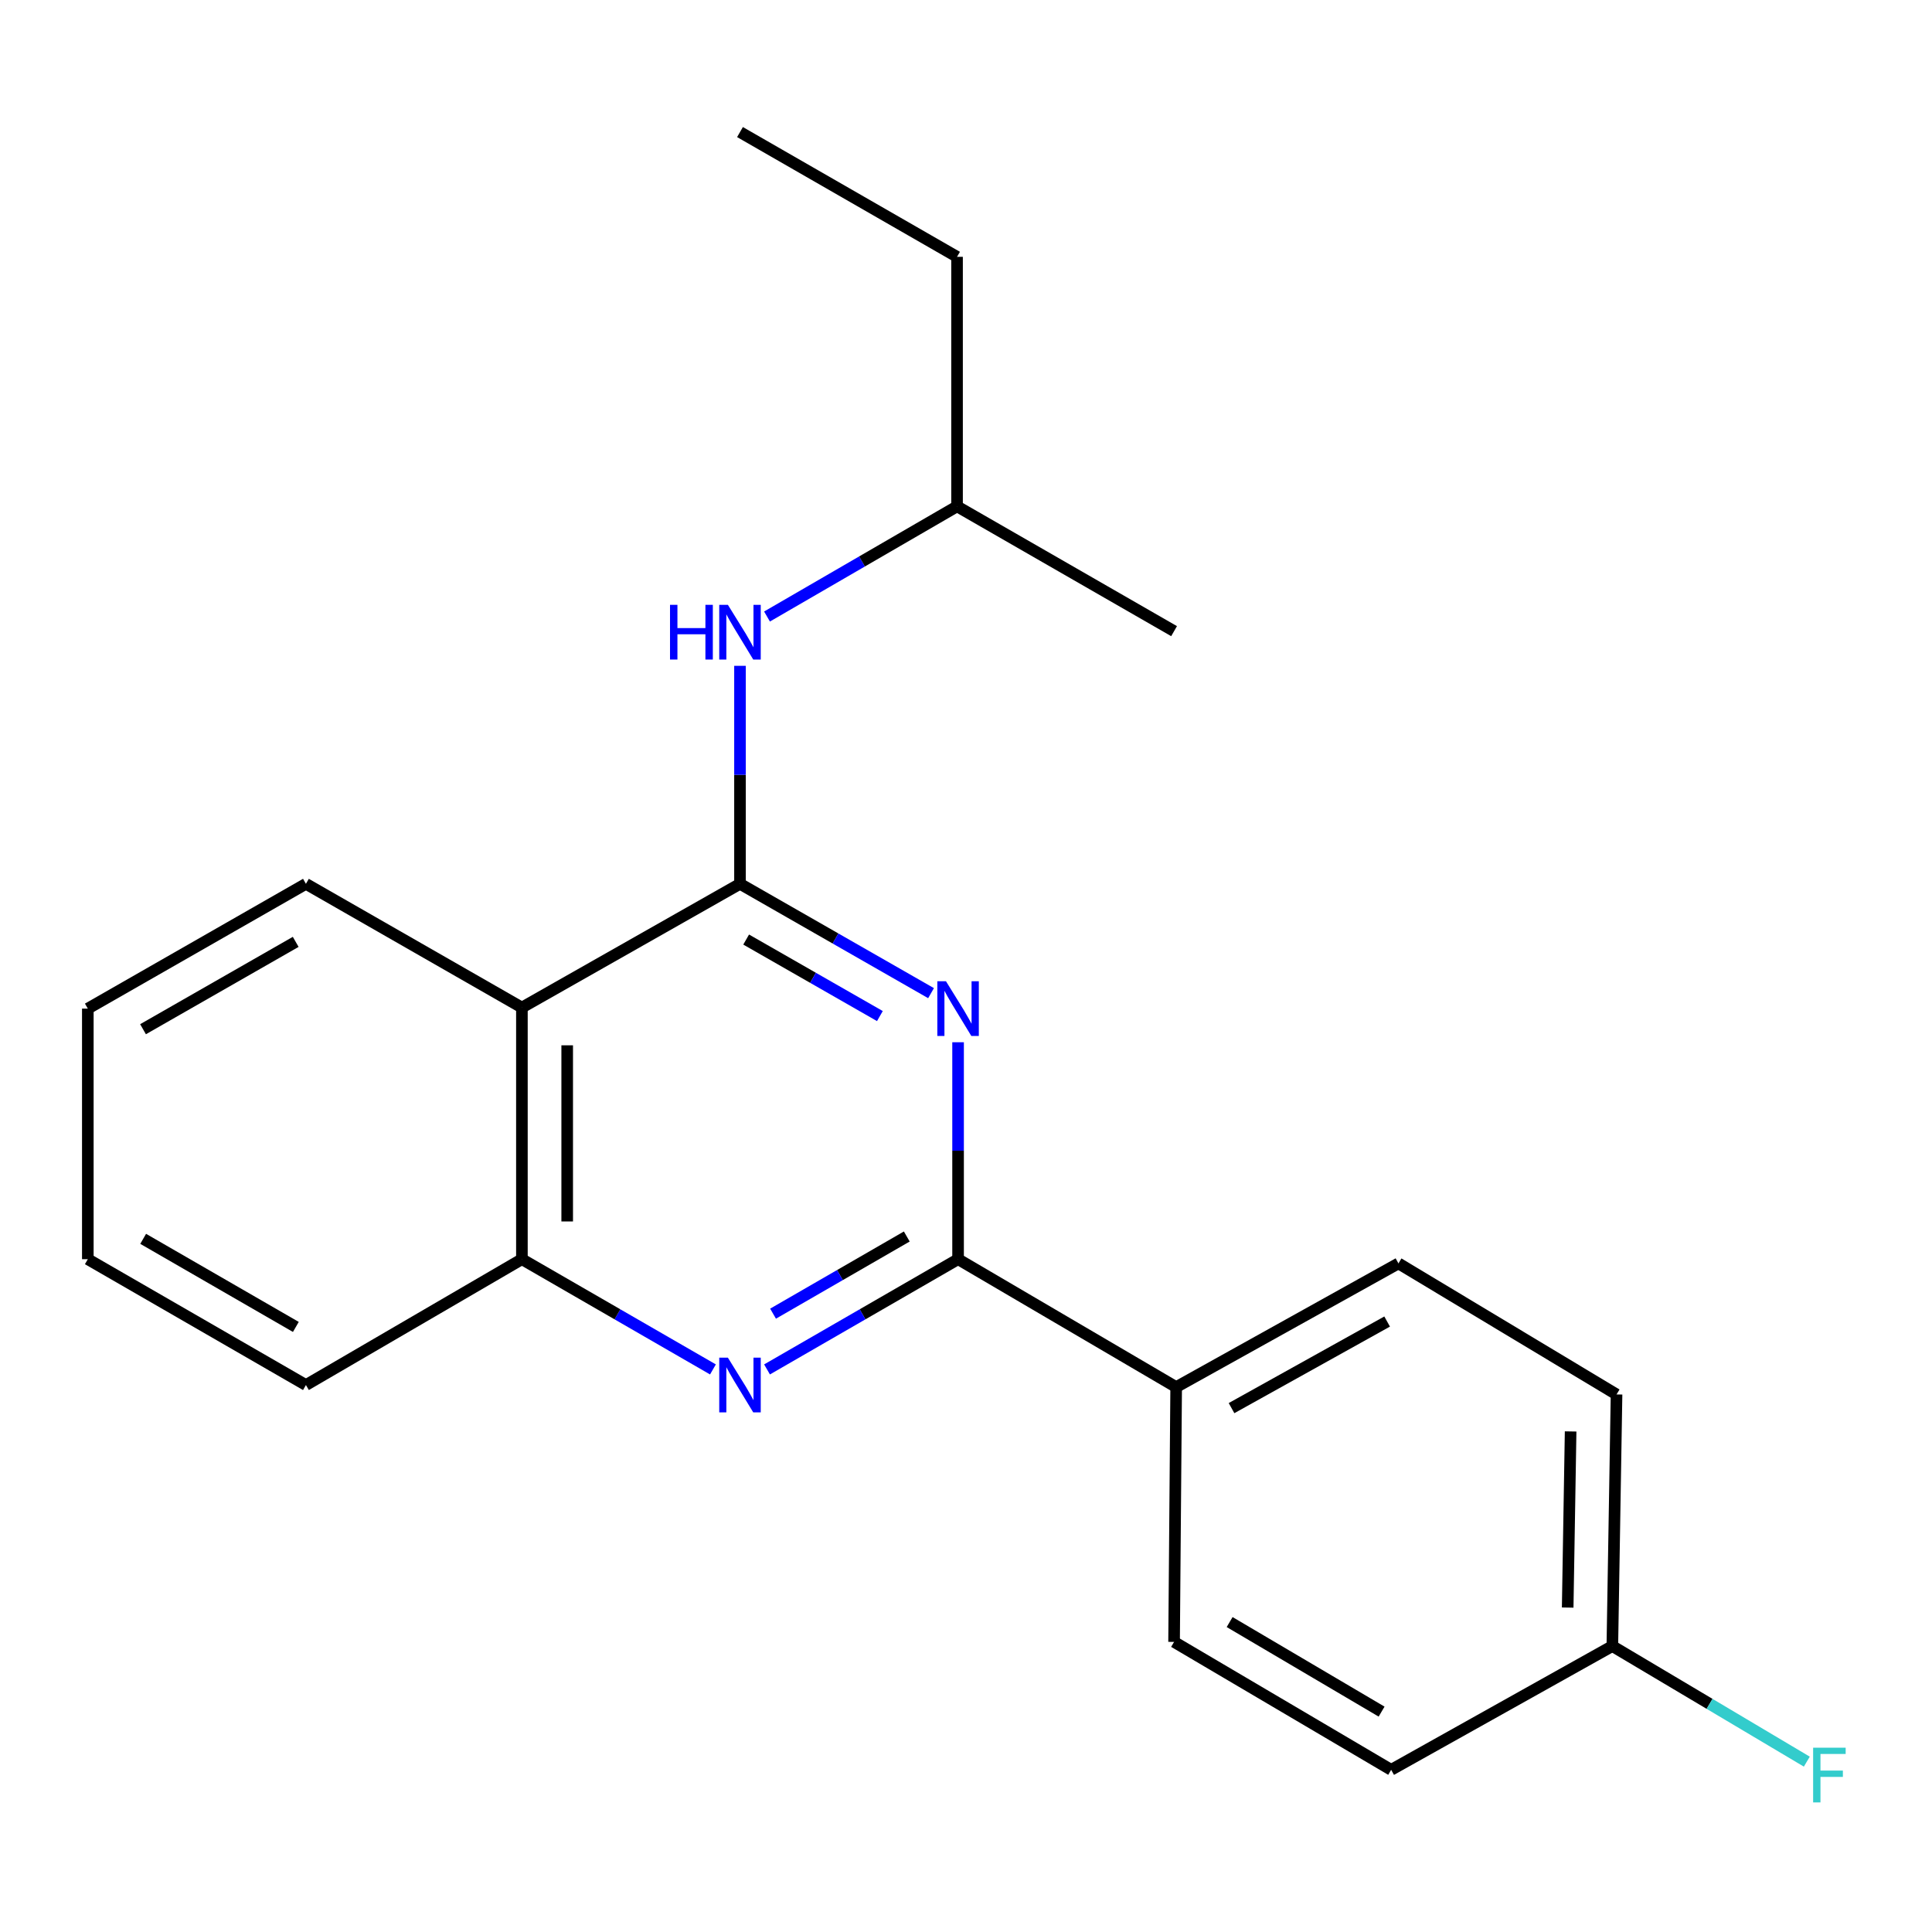 <?xml version='1.0' encoding='iso-8859-1'?>
<svg version='1.1' baseProfile='full'
              xmlns='http://www.w3.org/2000/svg'
                      xmlns:rdkit='http://www.rdkit.org/xml'
                      xmlns:xlink='http://www.w3.org/1999/xlink'
                  xml:space='preserve'
width='1000px' height='1000px' viewBox='0 0 1000 1000'>
<!-- END OF HEADER -->
<rect style='opacity:1.0;fill:#FFFFFF;stroke:none' width='1000' height='1000' x='0' y='0'> </rect>
<path class='bond-0' d='M 383.018,457.474 L 432.463,485.765' style='fill:none;fill-rule:evenodd;stroke:#000000;stroke-width:6px;stroke-linecap:butt;stroke-linejoin:miter;stroke-opacity:1' />
<path class='bond-0' d='M 432.463,485.765 L 481.908,514.056' style='fill:none;fill-rule:evenodd;stroke:#0000FF;stroke-width:6px;stroke-linecap:butt;stroke-linejoin:miter;stroke-opacity:1' />
<path class='bond-0' d='M 386.209,486.309 L 420.82,506.113' style='fill:none;fill-rule:evenodd;stroke:#000000;stroke-width:6px;stroke-linecap:butt;stroke-linejoin:miter;stroke-opacity:1' />
<path class='bond-0' d='M 420.82,506.113 L 455.432,525.917' style='fill:none;fill-rule:evenodd;stroke:#0000FF;stroke-width:6px;stroke-linecap:butt;stroke-linejoin:miter;stroke-opacity:1' />
<path class='bond-3' d='M 383.018,457.474 L 270.137,521.514' style='fill:none;fill-rule:evenodd;stroke:#000000;stroke-width:6px;stroke-linecap:butt;stroke-linejoin:miter;stroke-opacity:1' />
<path class='bond-5' d='M 383.018,457.474 L 383.018,401.054' style='fill:none;fill-rule:evenodd;stroke:#000000;stroke-width:6px;stroke-linecap:butt;stroke-linejoin:miter;stroke-opacity:1' />
<path class='bond-5' d='M 383.018,401.054 L 383.018,344.634' style='fill:none;fill-rule:evenodd;stroke:#0000FF;stroke-width:6px;stroke-linecap:butt;stroke-linejoin:miter;stroke-opacity:1' />
<path class='bond-1' d='M 495.899,539.464 L 495.899,595.61' style='fill:none;fill-rule:evenodd;stroke:#0000FF;stroke-width:6px;stroke-linecap:butt;stroke-linejoin:miter;stroke-opacity:1' />
<path class='bond-1' d='M 495.899,595.61 L 495.899,651.757' style='fill:none;fill-rule:evenodd;stroke:#000000;stroke-width:6px;stroke-linecap:butt;stroke-linejoin:miter;stroke-opacity:1' />
<path class='bond-2' d='M 495.899,651.757 L 446.458,680.286' style='fill:none;fill-rule:evenodd;stroke:#000000;stroke-width:6px;stroke-linecap:butt;stroke-linejoin:miter;stroke-opacity:1' />
<path class='bond-2' d='M 446.458,680.286 L 397.016,708.814' style='fill:none;fill-rule:evenodd;stroke:#0000FF;stroke-width:6px;stroke-linecap:butt;stroke-linejoin:miter;stroke-opacity:1' />
<path class='bond-2' d='M 469.35,640.01 L 434.741,659.98' style='fill:none;fill-rule:evenodd;stroke:#000000;stroke-width:6px;stroke-linecap:butt;stroke-linejoin:miter;stroke-opacity:1' />
<path class='bond-2' d='M 434.741,659.98 L 400.132,679.95' style='fill:none;fill-rule:evenodd;stroke:#0000FF;stroke-width:6px;stroke-linecap:butt;stroke-linejoin:miter;stroke-opacity:1' />
<path class='bond-6' d='M 495.899,651.757 L 608.781,717.96' style='fill:none;fill-rule:evenodd;stroke:#000000;stroke-width:6px;stroke-linecap:butt;stroke-linejoin:miter;stroke-opacity:1' />
<path class='bond-21' d='M 369.02,708.814 L 319.578,680.286' style='fill:none;fill-rule:evenodd;stroke:#0000FF;stroke-width:6px;stroke-linecap:butt;stroke-linejoin:miter;stroke-opacity:1' />
<path class='bond-21' d='M 319.578,680.286 L 270.137,651.757' style='fill:none;fill-rule:evenodd;stroke:#000000;stroke-width:6px;stroke-linecap:butt;stroke-linejoin:miter;stroke-opacity:1' />
<path class='bond-4' d='M 270.137,521.514 L 270.137,651.757' style='fill:none;fill-rule:evenodd;stroke:#000000;stroke-width:6px;stroke-linecap:butt;stroke-linejoin:miter;stroke-opacity:1' />
<path class='bond-4' d='M 293.58,541.051 L 293.58,632.221' style='fill:none;fill-rule:evenodd;stroke:#000000;stroke-width:6px;stroke-linecap:butt;stroke-linejoin:miter;stroke-opacity:1' />
<path class='bond-13' d='M 270.137,521.514 L 158.349,457.474' style='fill:none;fill-rule:evenodd;stroke:#000000;stroke-width:6px;stroke-linecap:butt;stroke-linejoin:miter;stroke-opacity:1' />
<path class='bond-15' d='M 270.137,651.757 L 158.349,716.892' style='fill:none;fill-rule:evenodd;stroke:#000000;stroke-width:6px;stroke-linecap:butt;stroke-linejoin:miter;stroke-opacity:1' />
<path class='bond-14' d='M 397.004,319.111 L 446.185,290.604' style='fill:none;fill-rule:evenodd;stroke:#0000FF;stroke-width:6px;stroke-linecap:butt;stroke-linejoin:miter;stroke-opacity:1' />
<path class='bond-14' d='M 446.185,290.604 L 495.365,262.096' style='fill:none;fill-rule:evenodd;stroke:#000000;stroke-width:6px;stroke-linecap:butt;stroke-linejoin:miter;stroke-opacity:1' />
<path class='bond-7' d='M 608.781,717.96 L 723.838,653.932' style='fill:none;fill-rule:evenodd;stroke:#000000;stroke-width:6px;stroke-linecap:butt;stroke-linejoin:miter;stroke-opacity:1' />
<path class='bond-7' d='M 637.439,728.841 L 717.979,684.022' style='fill:none;fill-rule:evenodd;stroke:#000000;stroke-width:6px;stroke-linecap:butt;stroke-linejoin:miter;stroke-opacity:1' />
<path class='bond-8' d='M 608.781,717.96 L 607.7,849.843' style='fill:none;fill-rule:evenodd;stroke:#000000;stroke-width:6px;stroke-linecap:butt;stroke-linejoin:miter;stroke-opacity:1' />
<path class='bond-11' d='M 723.838,653.932 L 836.719,721.763' style='fill:none;fill-rule:evenodd;stroke:#000000;stroke-width:6px;stroke-linecap:butt;stroke-linejoin:miter;stroke-opacity:1' />
<path class='bond-10' d='M 607.7,849.843 L 720.06,916.059' style='fill:none;fill-rule:evenodd;stroke:#000000;stroke-width:6px;stroke-linecap:butt;stroke-linejoin:miter;stroke-opacity:1' />
<path class='bond-10' d='M 636.457,839.578 L 715.109,885.929' style='fill:none;fill-rule:evenodd;stroke:#000000;stroke-width:6px;stroke-linecap:butt;stroke-linejoin:miter;stroke-opacity:1' />
<path class='bond-9' d='M 834.544,852.005 L 720.06,916.059' style='fill:none;fill-rule:evenodd;stroke:#000000;stroke-width:6px;stroke-linecap:butt;stroke-linejoin:miter;stroke-opacity:1' />
<path class='bond-12' d='M 834.544,852.005 L 884.874,881.914' style='fill:none;fill-rule:evenodd;stroke:#000000;stroke-width:6px;stroke-linecap:butt;stroke-linejoin:miter;stroke-opacity:1' />
<path class='bond-12' d='M 884.874,881.914 L 935.204,911.823' style='fill:none;fill-rule:evenodd;stroke:#33CCCC;stroke-width:6px;stroke-linecap:butt;stroke-linejoin:miter;stroke-opacity:1' />
<path class='bond-23' d='M 834.544,852.005 L 836.719,721.763' style='fill:none;fill-rule:evenodd;stroke:#000000;stroke-width:6px;stroke-linecap:butt;stroke-linejoin:miter;stroke-opacity:1' />
<path class='bond-23' d='M 811.43,832.078 L 812.952,740.908' style='fill:none;fill-rule:evenodd;stroke:#000000;stroke-width:6px;stroke-linecap:butt;stroke-linejoin:miter;stroke-opacity:1' />
<path class='bond-18' d='M 158.349,457.474 L 45.455,522.061' style='fill:none;fill-rule:evenodd;stroke:#000000;stroke-width:6px;stroke-linecap:butt;stroke-linejoin:miter;stroke-opacity:1' />
<path class='bond-18' d='M 153.057,487.511 L 74.03,532.722' style='fill:none;fill-rule:evenodd;stroke:#000000;stroke-width:6px;stroke-linecap:butt;stroke-linejoin:miter;stroke-opacity:1' />
<path class='bond-16' d='M 495.365,262.096 L 495.365,132.935' style='fill:none;fill-rule:evenodd;stroke:#000000;stroke-width:6px;stroke-linecap:butt;stroke-linejoin:miter;stroke-opacity:1' />
<path class='bond-17' d='M 495.365,262.096 L 607.7,326.684' style='fill:none;fill-rule:evenodd;stroke:#000000;stroke-width:6px;stroke-linecap:butt;stroke-linejoin:miter;stroke-opacity:1' />
<path class='bond-19' d='M 158.349,716.892 L 45.455,651.757' style='fill:none;fill-rule:evenodd;stroke:#000000;stroke-width:6px;stroke-linecap:butt;stroke-linejoin:miter;stroke-opacity:1' />
<path class='bond-19' d='M 153.131,686.815 L 74.105,641.221' style='fill:none;fill-rule:evenodd;stroke:#000000;stroke-width:6px;stroke-linecap:butt;stroke-linejoin:miter;stroke-opacity:1' />
<path class='bond-20' d='M 495.365,132.935 L 383.018,68.36' style='fill:none;fill-rule:evenodd;stroke:#000000;stroke-width:6px;stroke-linecap:butt;stroke-linejoin:miter;stroke-opacity:1' />
<path class='bond-22' d='M 45.455,522.061 L 45.455,651.757' style='fill:none;fill-rule:evenodd;stroke:#000000;stroke-width:6px;stroke-linecap:butt;stroke-linejoin:miter;stroke-opacity:1' />
<path  class='atom-1' d='M 489.639 507.901
L 498.919 522.901
Q 499.839 524.381, 501.319 527.061
Q 502.799 529.741, 502.879 529.901
L 502.879 507.901
L 506.639 507.901
L 506.639 536.221
L 502.759 536.221
L 492.799 519.821
Q 491.639 517.901, 490.399 515.701
Q 489.199 513.501, 488.839 512.821
L 488.839 536.221
L 485.159 536.221
L 485.159 507.901
L 489.639 507.901
' fill='#0000FF'/>
<path  class='atom-3' d='M 376.758 702.732
L 386.038 717.732
Q 386.958 719.212, 388.438 721.892
Q 389.918 724.572, 389.998 724.732
L 389.998 702.732
L 393.758 702.732
L 393.758 731.052
L 389.878 731.052
L 379.918 714.652
Q 378.758 712.732, 377.518 710.532
Q 376.318 708.332, 375.958 707.652
L 375.958 731.052
L 372.278 731.052
L 372.278 702.732
L 376.758 702.732
' fill='#0000FF'/>
<path  class='atom-6' d='M 346.798 313.058
L 350.638 313.058
L 350.638 325.098
L 365.118 325.098
L 365.118 313.058
L 368.958 313.058
L 368.958 341.378
L 365.118 341.378
L 365.118 328.298
L 350.638 328.298
L 350.638 341.378
L 346.798 341.378
L 346.798 313.058
' fill='#0000FF'/>
<path  class='atom-6' d='M 376.758 313.058
L 386.038 328.058
Q 386.958 329.538, 388.438 332.218
Q 389.918 334.898, 389.998 335.058
L 389.998 313.058
L 393.758 313.058
L 393.758 341.378
L 389.878 341.378
L 379.918 324.978
Q 378.758 323.058, 377.518 320.858
Q 376.318 318.658, 375.958 317.978
L 375.958 341.378
L 372.278 341.378
L 372.278 313.058
L 376.758 313.058
' fill='#0000FF'/>
<path  class='atom-13' d='M 938.471 904.608
L 955.311 904.608
L 955.311 907.848
L 942.271 907.848
L 942.271 916.448
L 953.871 916.448
L 953.871 919.728
L 942.271 919.728
L 942.271 932.928
L 938.471 932.928
L 938.471 904.608
' fill='#33CCCC'/>
</svg>
